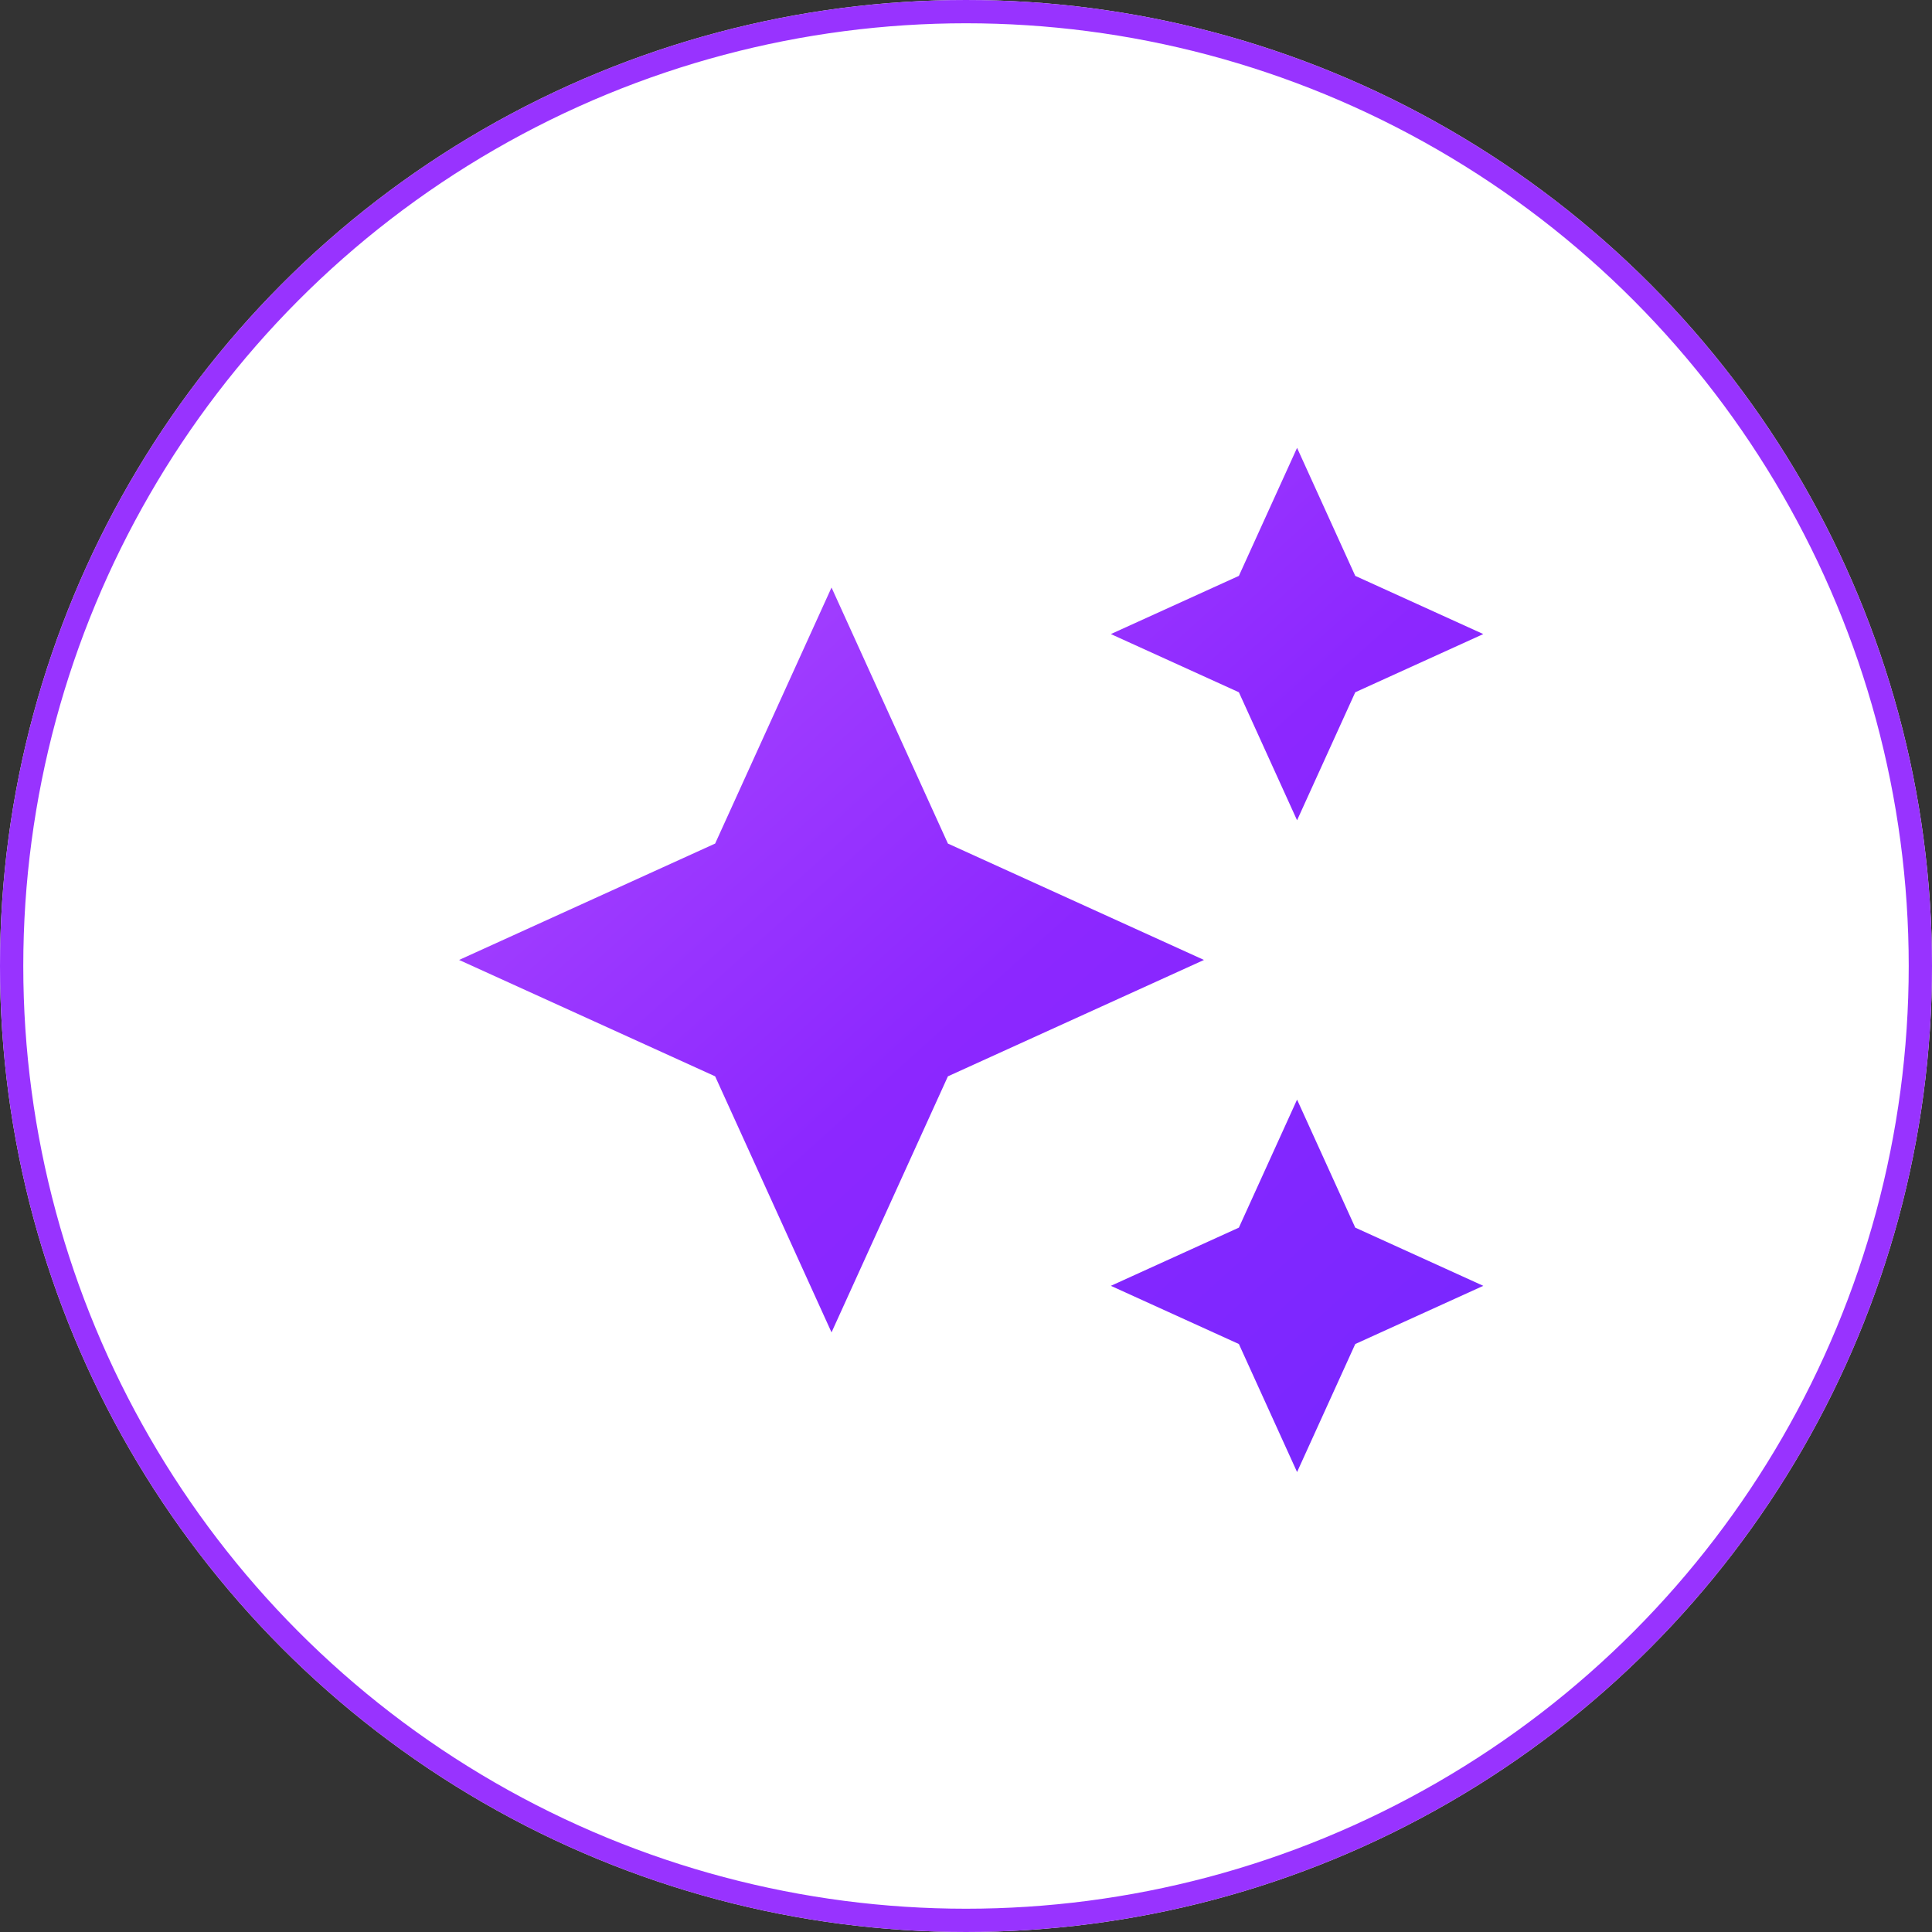 <svg xmlns="http://www.w3.org/2000/svg" xmlns:xlink="http://www.w3.org/1999/xlink" width="83" height="83" viewBox="0 0 83 83">
  <rect x="0" y="0" width="83" height="83" fill="#333333" stroke="none"/>
  <defs>
    <linearGradient id="linear-gradient" x1="0.87" y1="1" x2="0.079" y2="0.123" gradientUnits="objectBoundingBox">
      <stop offset="0" stop-color="#7927ff"/>
      <stop offset="0.49" stop-color="#8c27ff"/>
      <stop offset="1" stop-color="#aa48ff"/>
    </linearGradient>
  </defs>
  <g id="priority-ico" transform="translate(-22 -3)">
    <g id="Ellipse_119" data-name="Ellipse 119" transform="translate(22 3)" fill="#fff" stroke="#9833ff" stroke-width="1">
      <circle cx="41.5" cy="41.5" r="41.5" stroke="none"/>
      <circle cx="41.5" cy="41.5" r="41" fill="none"/>
    </g>
    <g id="auto_awesome_black_24dp" transform="translate(39.723 20.24)">
      <path id="Path_25727" data-name="Path 25727" d="M0,0H48V48H0Z" fill="none"/>
      <path id="Path_25728" data-name="Path 25728" d="M37,17l2.5-5.5L45,9,39.5,6.5,37,1,34.5,6.5,29,9l5.5,2.5ZM22,18,17,7,12,18,1,23l11,5,5,11,5-11,11-5ZM37,29l-2.5,5.5L29,37l5.5,2.5L37,45l2.5-5.5L45,37l-5.5-2.5Z" transform="translate(1 1)" fill="url(#linear-gradient)"/>
    </g>
  </g>
</svg>
